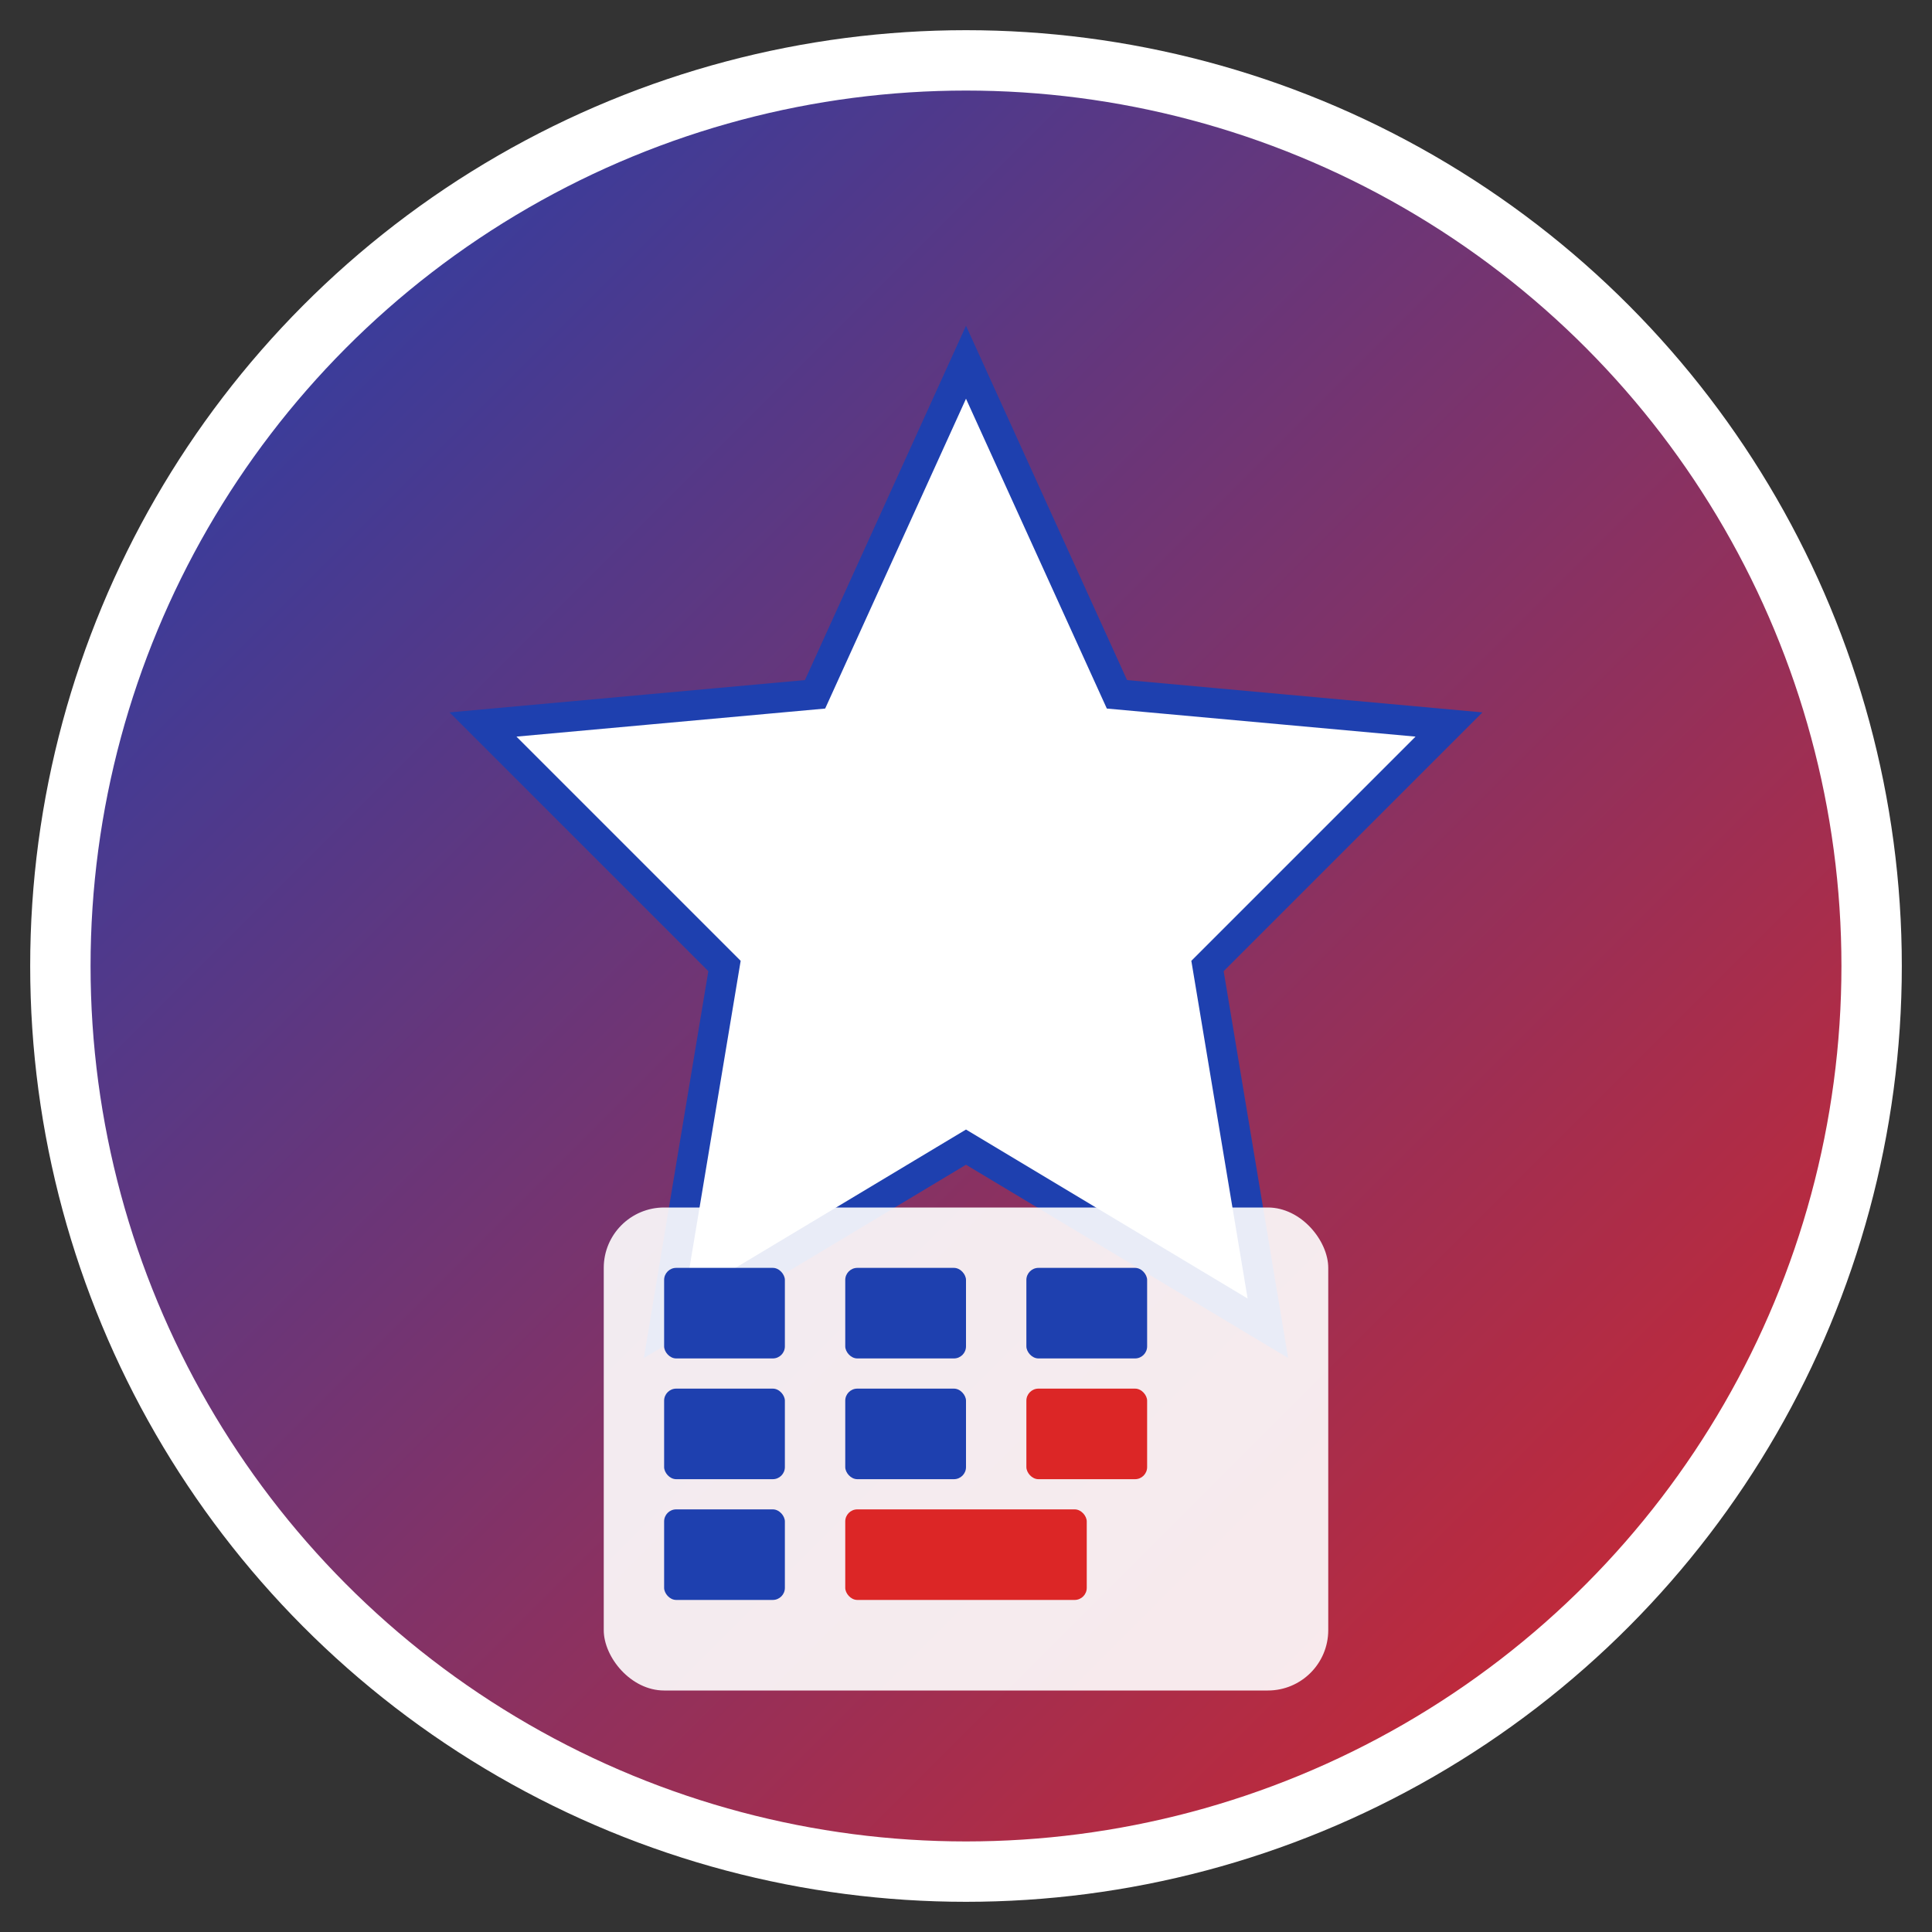 <svg xmlns="http://www.w3.org/2000/svg" viewBox="0 0 32 32" width="32" height="32">
  <rect x="0" y="0" width="32" height="32" fill="#333333" stroke="none"/>
  <defs>
    <linearGradient id="texasGradient" x1="0%" y1="0%" x2="100%" y2="100%">
      <stop offset="0%" style="stop-color:#1e40af;stop-opacity:1" />
      <stop offset="100%" style="stop-color:#dc2626;stop-opacity:1" />
    </linearGradient>
  </defs>
  
  <!-- Background circle -->
  <circle cx="16" cy="16" r="15" fill="url(#texasGradient)" stroke="#ffffff" stroke-width="1"/>
  
  <!-- Texas star -->
  <path d="M16 6 L18.5 11.5 L24 12 L20 16 L21 22 L16 19 L11 22 L12 16 L8 12 L13.5 11.5 Z" 
        fill="#ffffff" 
        stroke="#1e40af" 
        stroke-width="0.5"/>
  
  <!-- Calculator elements -->
  <rect x="10" y="20" width="12" height="8" rx="1" fill="#ffffff" opacity="0.9"/>
  <rect x="11" y="21" width="2" height="1.5" rx="0.2" fill="#1e40af"/>
  <rect x="14" y="21" width="2" height="1.5" rx="0.2" fill="#1e40af"/>
  <rect x="17" y="21" width="2" height="1.5" rx="0.2" fill="#1e40af"/>
  <rect x="11" y="23" width="2" height="1.5" rx="0.2" fill="#1e40af"/>
  <rect x="14" y="23" width="2" height="1.5" rx="0.2" fill="#1e40af"/>
  <rect x="17" y="23" width="2" height="1.5" rx="0.2" fill="#dc2626"/>
  <rect x="11" y="25" width="2" height="1.5" rx="0.2" fill="#1e40af"/>
  <rect x="14" y="25" width="4" height="1.5" rx="0.2" fill="#dc2626"/>
</svg>
